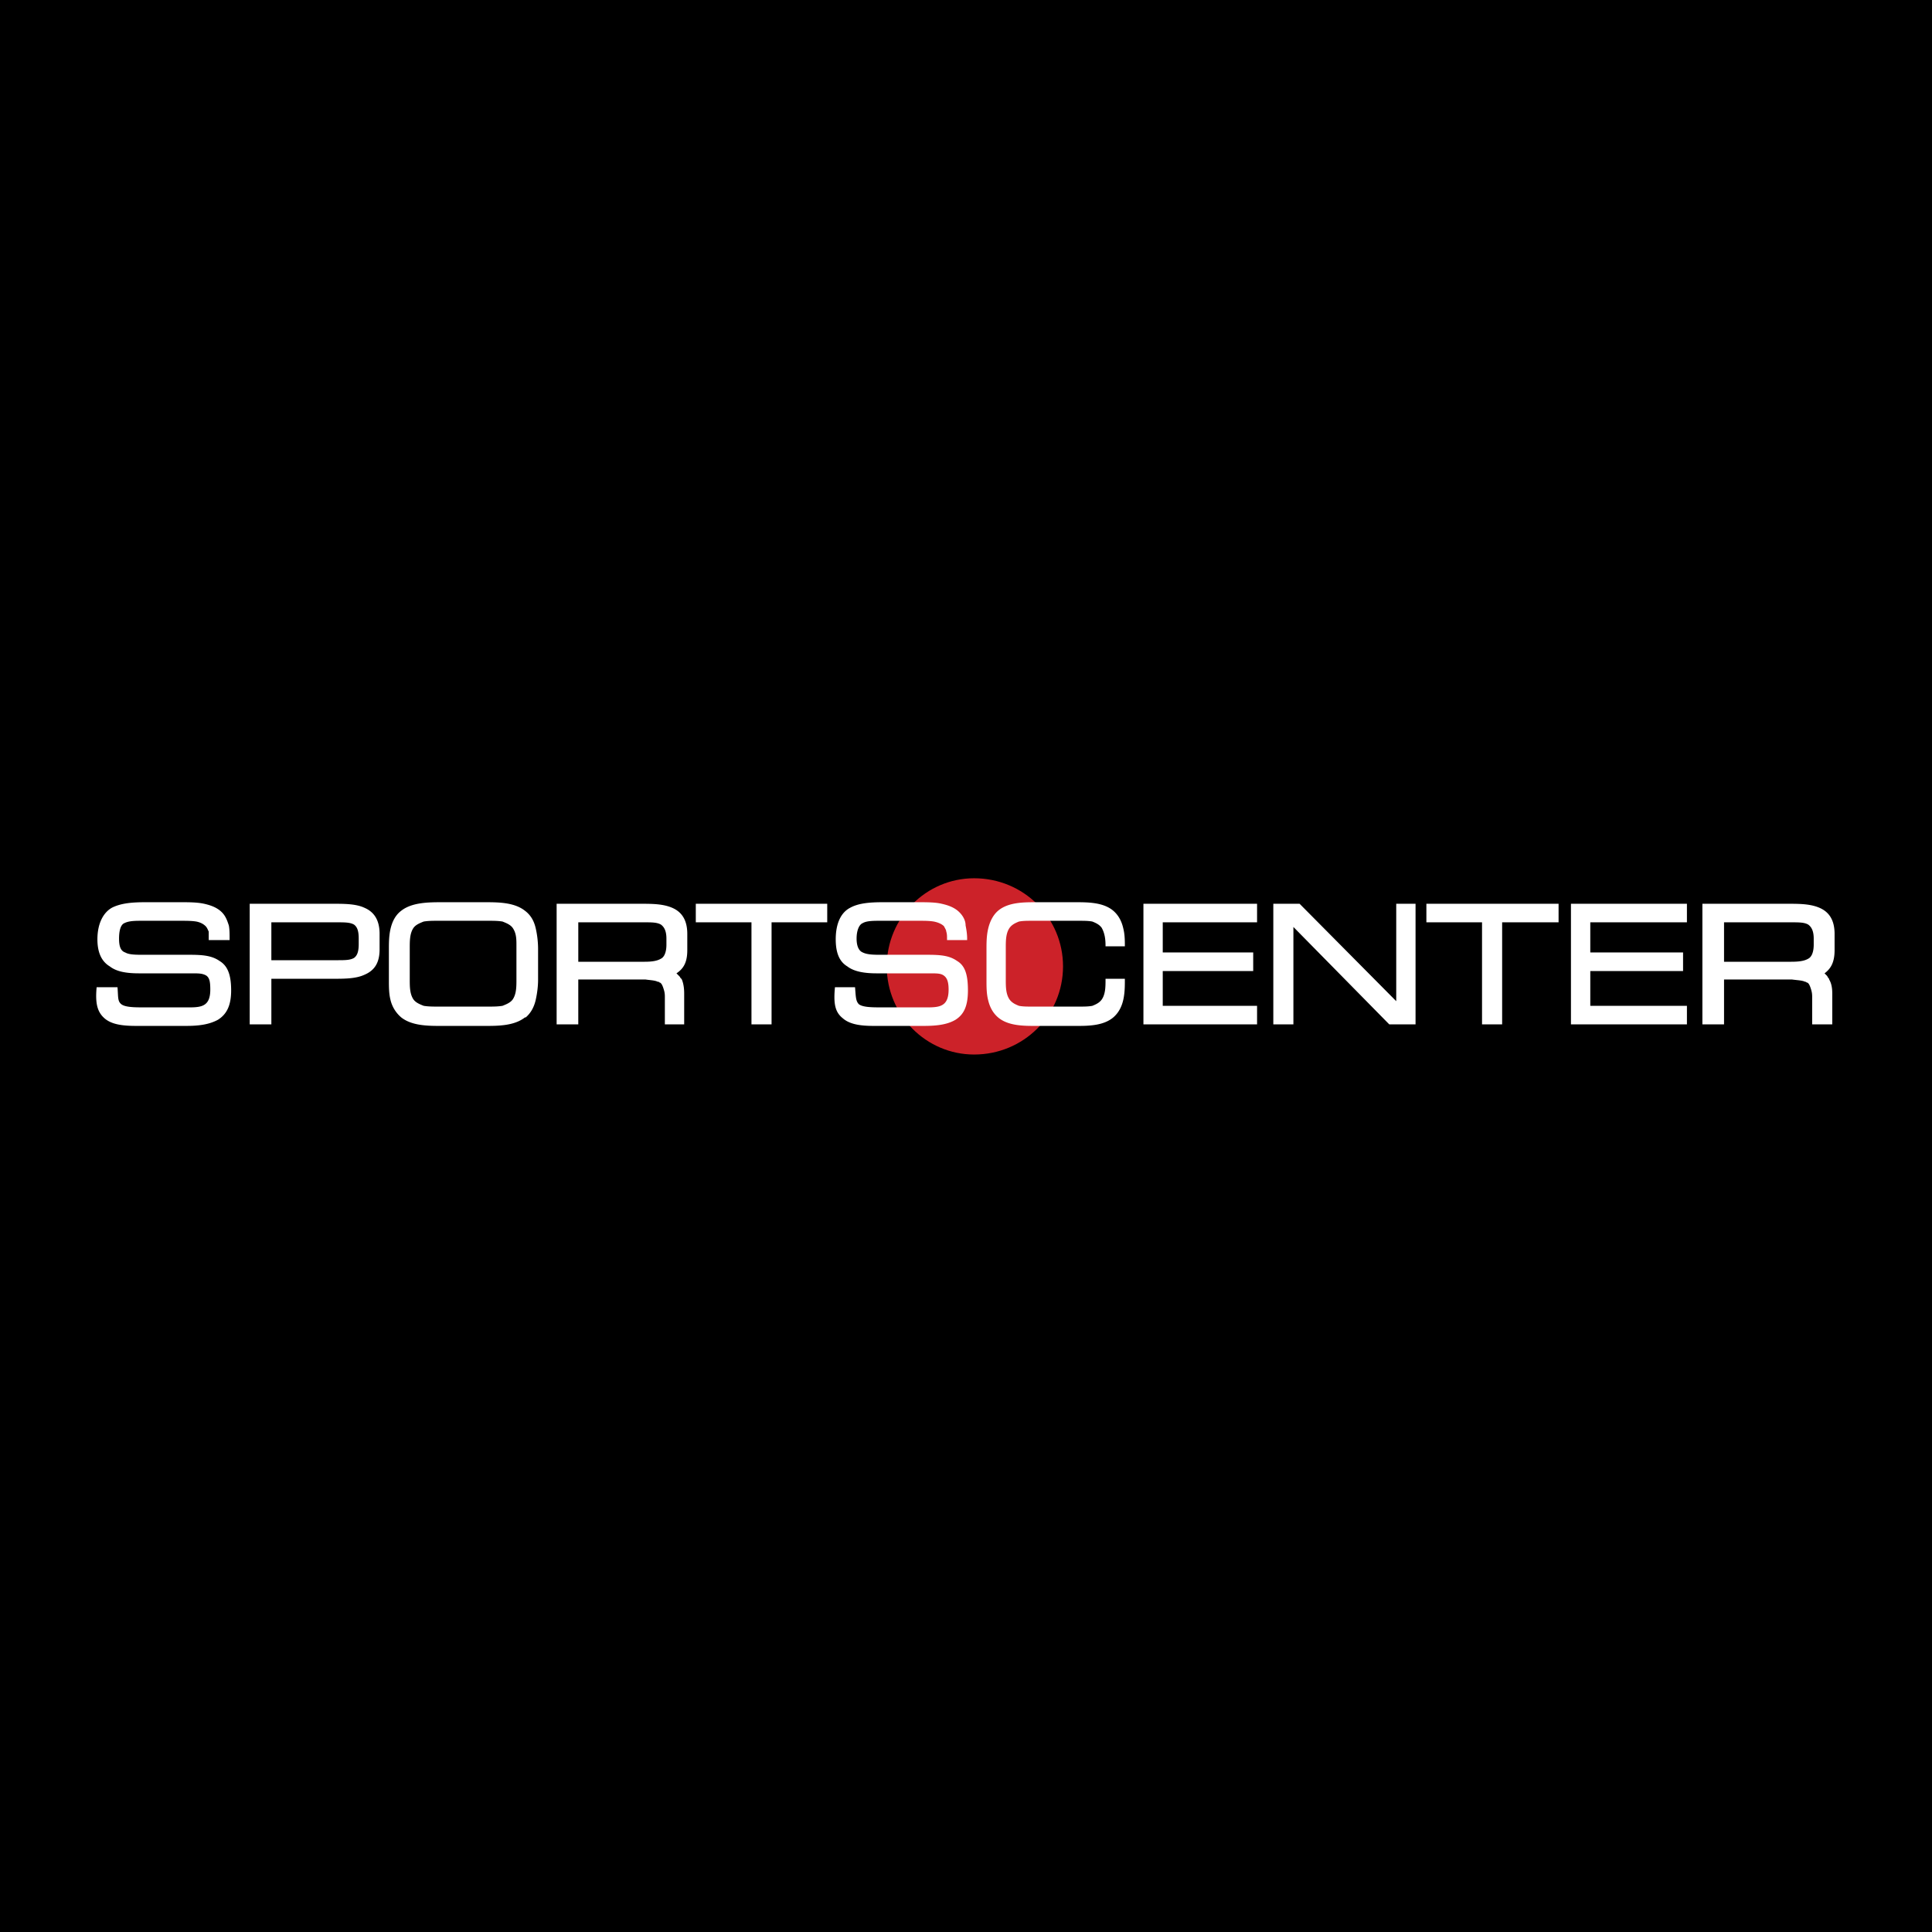 <svg xmlns="http://www.w3.org/2000/svg" width="2500" height="2500" viewBox="0 0 192.756 192.756"><g fill-rule="evenodd" clip-rule="evenodd"><path d="M0 192.756h192.756V0H0v192.756z"/><path d="M97.188 106.444c5.631 0 10.104-4.474 10.104-10.027s-4.473-10.104-10.104-10.104c-5.476 0-9.95 4.551-9.95 10.104s4.473 10.027 9.95 10.027z" fill="#fff" fill-opacity="0"/><path d="M97.188 105.21c4.938 0 8.871-3.934 8.871-8.793 0-4.86-3.934-8.793-8.871-8.793-4.782 0-8.716 3.934-8.716 8.793 0 4.859 3.934 8.793 8.716 8.793z" fill="#cc2229"/><path fill="#fff" d="M128.736 102.201H127.039V90.169h2.621l.078.077 9.565 9.642v-9.719h1.927v12.032h-2.621l-.078-.077-9.488-9.641v9.718h-.307zM114.08 101.894V90.169h11.338V92.021h-9.41v3.007h9.025v1.852h-9.025v3.471h9.41v1.85H114.08v-.307zM156.734 101.894V90.169H168.305V92.021h-9.641v3.007H167.92v1.852H158.664v3.471h9.641v1.85H156.734v-.307zM76.67 102.201h-1.696v-10.18H69.42V90.169h13.113V92.021h-5.554v10.18h-.309zM149.561 102.201h-1.698v-10.18h-5.552V90.169H155.5V92.021h-5.631v10.18h-.308zM52.451 101.508h-.078c-1.08.848-2.699.848-4.01.848h-4.319c-1.312 0-2.932 0-4.011-.848a3.28 3.28 0 0 1-1.08-1.774c-.154-.617-.154-1.312-.154-1.929V94.72c0-.617 0-1.311.154-2.005s.463-1.388 1.08-1.851c1.08-.849 2.777-.849 4.088-.849h4.242c1.311 0 2.931 0 4.01.849.618.463.926 1.08 1.081 1.774a9.44 9.44 0 0 1 .231 2.005v3.085c0 .617-.077 1.312-.231 2.006s-.463 1.311-1.003 1.774c0-.077 0-.077 0 0-.078 0-.078 0 0 0h-.078.078zm-3.702-9.642h-5.091c-.463 0-.926 0-1.389.077-.386.154-.771.309-1.002.617-.386.54-.386 1.312-.386 2.005v3.162c0 .694 0 1.466.386 2.006.231.309.617.463 1.002.617.463.077.925.077 1.389.077h5.091c.462 0 .925 0 1.388-.077.386-.154.771-.309 1.002-.617.386-.54.386-1.312.386-2.006v-3.394c0-.617 0-1.234-.386-1.774-.231-.308-.617-.462-1.002-.617-.463-.076-.926-.076-1.388-.076zM26.765 102.201h-1.851V90.169h8.331c1.08 0 2.236 0 3.085.386.925.386 1.542 1.157 1.542 2.622v1.543c0 1.466-.617 2.16-1.542 2.545-.849.387-2.006.387-3.085.387h-6.171v4.55h-.309v-.001zm.308-6.401h6.557c.771 0 1.311 0 1.697-.231.309-.231.462-.617.462-1.389v-.54c0-.771-.154-1.157-.462-1.388-.386-.231-.926-.231-1.697-.231h-6.557V95.8zM11.724 98.499c.077 1.003 0 1.389.386 1.697.309.231.926.309 1.928.309h4.166c1.62 0 2.777.154 2.777-1.774 0-.771-.077-1.157-.386-1.389-.385-.231-.771-.231-1.465-.231h-5.245c-1.234 0-2.237-.153-2.932-.693-.771-.463-1.234-1.312-1.234-2.7 0-1.62.617-2.7 1.465-3.163.926-.463 2.083-.54 3.317-.54h3.548c.771 0 1.619 0 2.314.154.694.154 1.311.386 1.773.849.386.386.541.849.694 1.312.078.385.078.848.078 1.311v.154h-2.083v-.155-.694c-.077-.154-.155-.386-.309-.54-.231-.231-.54-.385-.925-.462-.463-.077-1.003-.077-1.542-.077h-3.78c-.771 0-1.388 0-1.851.231-.386.154-.54.771-.54 1.542s.154 1.234.617 1.388c.386.231 1.08.231 1.851.231h4.551c1.312 0 2.237.078 3.008.617.771.463 1.157 1.312 1.157 2.931 0 1.543-.462 2.392-1.311 2.932-.848.462-1.851.616-3.163.616h-5.013c-1.389 0-2.469-.154-3.163-.771s-.925-1.466-.771-3.086h2.083v.001zM85.309 98.499c.077 1.003.077 1.389.386 1.697.308.231.925.309 1.928.309h4.242c1.62 0 2.777.154 2.777-1.774 0-.771-.155-1.157-.463-1.389s-.694-.231-1.465-.231h-5.245c-1.157 0-2.237-.153-2.931-.693-.771-.463-1.157-1.312-1.157-2.7 0-1.62.54-2.7 1.465-3.163.849-.463 2.005-.54 3.239-.54h3.548c.771 0 1.697 0 2.314.154.694.154 1.312.386 1.774.849.386.386.617.849.617 1.312.077.385.154.848.154 1.311v.154h-2.006v-.155c0-.231 0-.463-.077-.694 0-.154-.154-.386-.231-.54-.231-.231-.617-.385-1.003-.462-.462-.077-.925-.077-1.465-.077h-3.856c-.694 0-1.389 0-1.774.231-.385.154-.617.771-.617 1.542s.231 1.234.617 1.388c.463.231 1.157.231 1.852.231h4.55c1.389 0 2.237.078 3.009.617.771.463 1.08 1.312 1.08 2.931 0 1.543-.386 2.392-1.234 2.932-.772.462-1.774.616-3.163.616H87.16c-1.311 0-2.392-.154-3.085-.771-.772-.617-.926-1.466-.772-3.086h2.006v.001zM111.072 101.508c-1.004.848-2.547.848-3.703.848H103.359c-1.234 0-2.777 0-3.779-.848-.541-.463-.85-1.08-1.004-1.774-.154-.617-.154-1.312-.154-1.929V94.72c0-.617 0-1.311.154-2.005s.463-1.388 1.004-1.851c1.002-.849 2.545-.849 3.779-.849h3.931c1.234 0 2.777 0 3.781.849.539.463.848 1.08 1.002 1.774.154.617.154 1.234.154 1.774h-1.928v-.077c0-.617-.078-1.234-.387-1.774-.23-.308-.539-.462-.926-.617-.385-.077-.848-.077-1.311-.077h-4.781c-.387 0-.85 0-1.234.077-.387.154-.695.309-.926.617-.387.54-.387 1.312-.387 2.005v3.162c0 .694 0 1.466.387 2.006.23.309.539.463.926.617.385.077.848.077 1.234.077h4.781c.463 0 .926 0 1.311-.077.387-.154.695-.309.926-.617.387-.54.387-1.312.387-2.006v-.076h1.928v.076c0 .617 0 1.312-.154 2.006s-.462 1.311-1.001 1.774c0-.077 0-.077 0 0zM57.387 102.201H55.535V90.169h8.331c1.157 0 2.237 0 3.163.386.926.386 1.542 1.157 1.542 2.622v1.62c0 1.234-.385 1.851-1.08 2.313l.231.231c.077.077.154.154.154.231.077 0 .077.078.154.154.154.386.231.849.231 1.389v3.085H66.333V99.423c0-.386-.077-.617-.154-.849-.077-.231-.154-.386-.231-.463-.078-.077-.078-.077-.155-.077 0-.077-.077-.077-.154-.077-.309-.154-.694-.154-1.233-.231h-6.711v4.474h-.308v.001zm.309-6.247h6.633c.694 0 1.234-.077 1.62-.309.308-.154.54-.617.54-1.389v-.616c0-.771-.232-1.157-.54-1.388-.386-.231-.926-.231-1.62-.231h-6.633v3.933zM171.699 102.201h-1.851V90.169h8.484c1.156 0 2.236 0 3.162.386s1.543 1.157 1.543 2.622v1.62c0 1.234-.385 1.851-1.002 2.313.076.078.154.154.23.231.078.077.078.154.154.231 0 0 .078.078.078.154.23.386.309.849.309 1.389v3.085H180.8V99.423c0-.386-.078-.617-.154-.849-.078-.231-.154-.386-.232-.463-.076-.077-.076-.077-.154-.077-.076-.077-.076-.077-.154-.077-.309-.154-.771-.154-1.311-.231h-6.787v4.474h-.309v.001zm.309-6.247h6.709c.771 0 1.312-.077 1.697-.309.309-.154.541-.617.541-1.389v-.616c0-.771-.232-1.157-.541-1.388-.385-.231-.926-.231-1.697-.231h-6.709v3.933z"/></g></svg>
